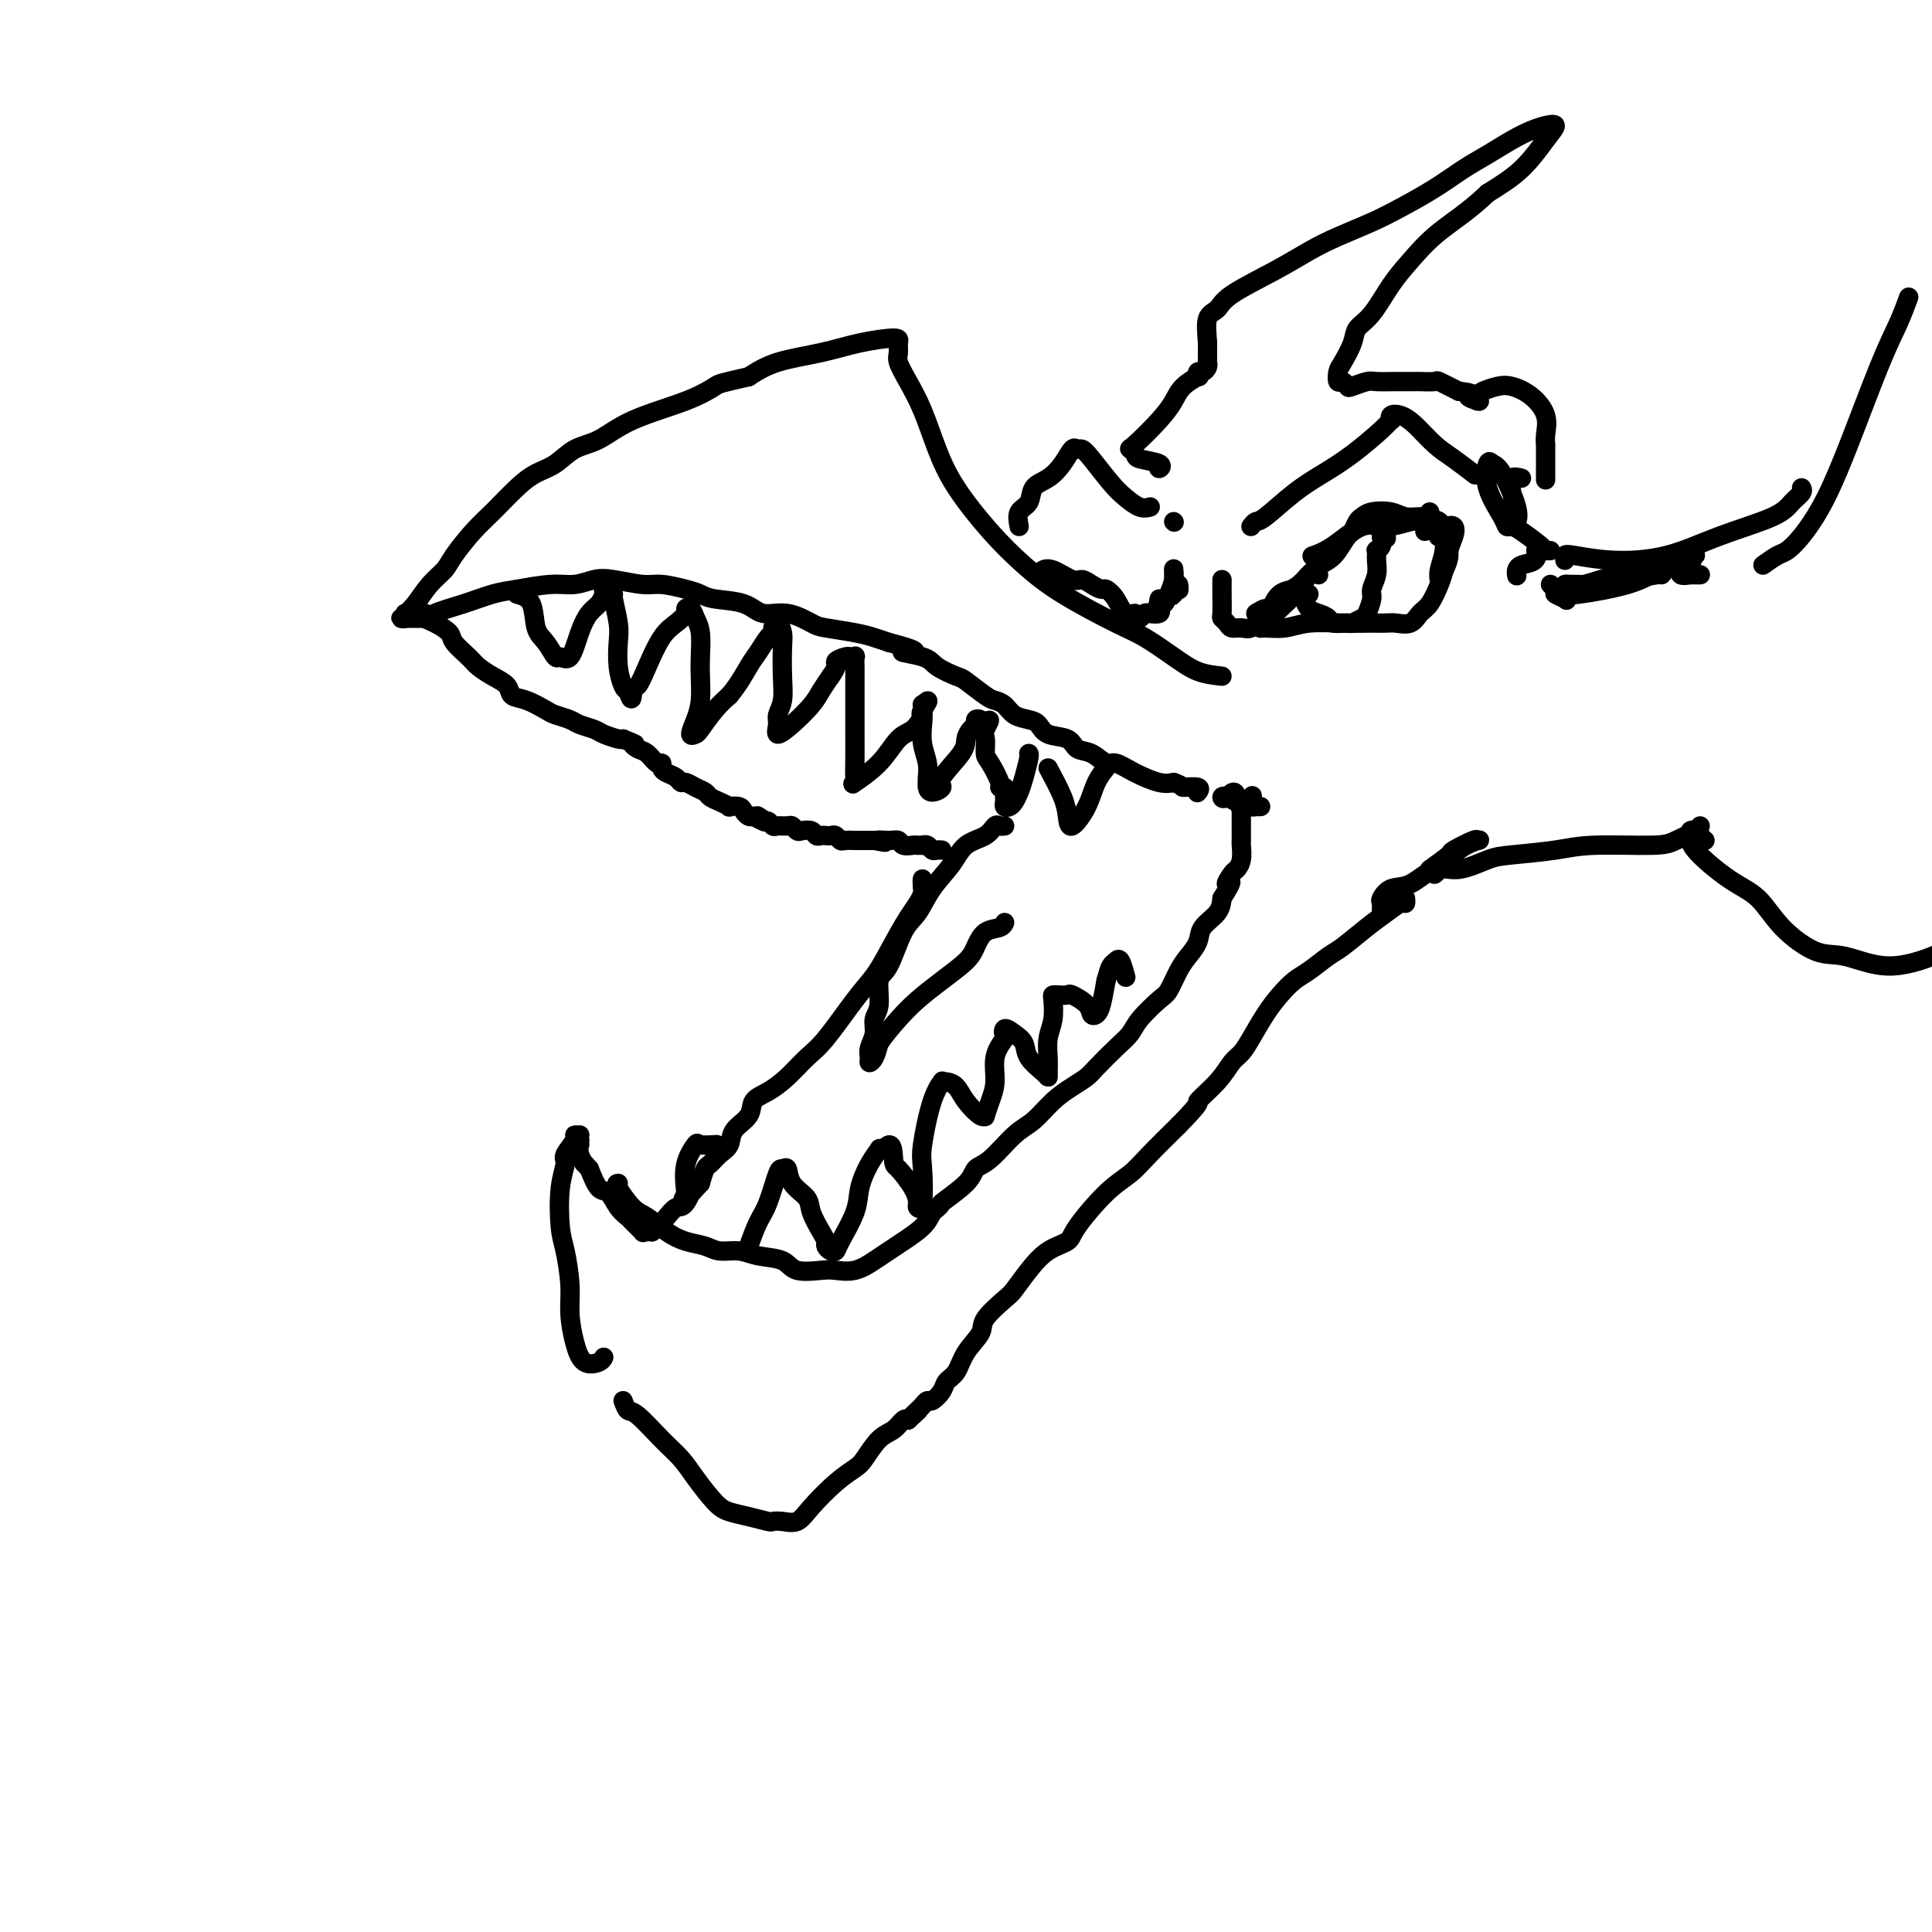 <svg viewBox='0 0 400 400' version='1.1' xmlns='http://www.w3.org/2000/svg' xmlns:xlink='http://www.w3.org/1999/xlink'><g fill='none' stroke='#000000' stroke-width='4' stroke-linecap='round' stroke-linejoin='round'><path d='M253,140c-1.700,-0.190 -3.401,-0.380 -5,-1c-1.599,-0.620 -3.097,-1.668 -5,-3c-1.903,-1.332 -4.211,-2.946 -6,-4c-1.789,-1.054 -3.059,-1.546 -6,-3c-2.941,-1.454 -7.553,-3.870 -11,-6c-3.447,-2.130 -5.727,-3.976 -8,-6c-2.273,-2.024 -4.538,-4.228 -7,-7c-2.462,-2.772 -5.123,-6.111 -7,-9c-1.877,-2.889 -2.972,-5.326 -4,-8c-1.028,-2.674 -1.989,-5.584 -3,-8c-1.011,-2.416 -2.073,-4.336 -3,-6c-0.927,-1.664 -1.719,-3.071 -2,-4c-0.281,-0.929 -0.052,-1.381 0,-2c0.052,-0.619 -0.074,-1.404 0,-2c0.074,-0.596 0.349,-1.002 -1,-1c-1.349,0.002 -4.320,0.413 -7,1c-2.680,0.587 -5.068,1.350 -8,2c-2.932,0.650 -6.409,1.186 -9,2c-2.591,0.814 -4.295,1.907 -6,3'/><path d='M155,78c-6.170,1.403 -6.096,1.410 -7,2c-0.904,0.590 -2.786,1.761 -6,3c-3.214,1.239 -7.759,2.544 -11,4c-3.241,1.456 -5.177,3.063 -7,4c-1.823,0.937 -3.534,1.206 -5,2c-1.466,0.794 -2.688,2.115 -4,3c-1.312,0.885 -2.715,1.336 -4,2c-1.285,0.664 -2.451,1.542 -4,3c-1.549,1.458 -3.482,3.495 -5,5c-1.518,1.505 -2.623,2.479 -4,4c-1.377,1.521 -3.028,3.588 -4,5c-0.972,1.412 -1.266,2.167 -2,3c-0.734,0.833 -1.908,1.744 -3,3c-1.092,1.256 -2.101,2.858 -3,4c-0.899,1.142 -1.688,1.823 -2,2c-0.312,0.177 -0.149,-0.149 0,0c0.149,0.149 0.283,0.772 0,1c-0.283,0.228 -0.983,0.061 -1,0c-0.017,-0.061 0.649,-0.016 1,0c0.351,0.016 0.386,0.005 1,0c0.614,-0.005 1.807,-0.002 3,0'/><path d='M88,128c0.790,0.020 0.766,-0.429 2,-1c1.234,-0.571 3.726,-1.262 6,-2c2.274,-0.738 4.331,-1.522 6,-2c1.669,-0.478 2.951,-0.651 5,-1c2.049,-0.349 4.866,-0.874 7,-1c2.134,-0.126 3.584,0.148 5,0c1.416,-0.148 2.798,-0.716 4,-1c1.202,-0.284 2.223,-0.283 4,0c1.777,0.283 4.311,0.850 6,1c1.689,0.150 2.535,-0.116 4,0c1.465,0.116 3.549,0.613 5,1c1.451,0.387 2.270,0.662 3,1c0.730,0.338 1.372,0.738 3,1c1.628,0.262 4.242,0.385 6,1c1.758,0.615 2.658,1.723 4,2c1.342,0.277 3.125,-0.277 5,0c1.875,0.277 3.842,1.384 5,2c1.158,0.616 1.506,0.743 3,1c1.494,0.257 4.133,0.646 6,1c1.867,0.354 2.962,0.673 4,1c1.038,0.327 2.019,0.664 3,1'/><path d='M184,133c9.287,2.428 4.005,1.996 3,2c-1.005,0.004 2.266,0.442 4,1c1.734,0.558 1.931,1.235 3,2c1.069,0.765 3.011,1.619 4,2c0.989,0.381 1.027,0.291 2,1c0.973,0.709 2.883,2.218 4,3c1.117,0.782 1.440,0.838 2,1c0.560,0.162 1.355,0.429 2,1c0.645,0.571 1.139,1.447 2,2c0.861,0.553 2.089,0.782 3,1c0.911,0.218 1.507,0.424 2,1c0.493,0.576 0.885,1.521 2,2c1.115,0.479 2.955,0.491 4,1c1.045,0.509 1.296,1.515 2,2c0.704,0.485 1.861,0.449 3,1c1.139,0.551 2.258,1.689 3,2c0.742,0.311 1.106,-0.205 2,0c0.894,0.205 2.318,1.132 4,2c1.682,0.868 3.624,1.677 5,2c1.376,0.323 2.188,0.162 3,0'/><path d='M243,162c2.437,0.861 1.530,1.014 2,1c0.470,-0.014 2.319,-0.196 3,0c0.681,0.196 0.195,0.770 0,1c-0.195,0.230 -0.097,0.115 0,0'/><path d='M88,127c-0.138,0.359 -0.276,0.719 0,1c0.276,0.281 0.965,0.484 2,1c1.035,0.516 2.415,1.346 3,2c0.585,0.654 0.374,1.134 1,2c0.626,0.866 2.089,2.120 3,3c0.911,0.880 1.271,1.387 2,2c0.729,0.613 1.827,1.334 3,2c1.173,0.666 2.420,1.278 3,2c0.580,0.722 0.491,1.556 1,2c0.509,0.444 1.616,0.500 3,1c1.384,0.500 3.046,1.443 4,2c0.954,0.557 1.199,0.726 2,1c0.801,0.274 2.158,0.651 3,1c0.842,0.349 1.167,0.668 2,1c0.833,0.332 2.172,0.677 3,1c0.828,0.323 1.146,0.626 2,1c0.854,0.374 2.244,0.821 3,1c0.756,0.179 0.878,0.089 1,0'/><path d='M129,153c3.511,1.411 2.290,0.937 2,1c-0.290,0.063 0.353,0.661 1,1c0.647,0.339 1.300,0.420 2,1c0.700,0.580 1.448,1.661 2,2c0.552,0.339 0.907,-0.063 1,0c0.093,0.063 -0.078,0.590 0,1c0.078,0.410 0.405,0.701 1,1c0.595,0.299 1.459,0.605 2,1c0.541,0.395 0.760,0.879 1,1c0.240,0.121 0.500,-0.123 1,0c0.500,0.123 1.238,0.611 2,1c0.762,0.389 1.547,0.679 2,1c0.453,0.321 0.573,0.674 1,1c0.427,0.326 1.161,0.626 2,1c0.839,0.374 1.783,0.822 2,1c0.217,0.178 -0.293,0.086 0,0c0.293,-0.086 1.388,-0.167 2,0c0.612,0.167 0.742,0.584 1,1c0.258,0.416 0.645,0.833 1,1c0.355,0.167 0.677,0.083 1,0'/><path d='M156,169c4.355,2.410 1.743,0.435 1,0c-0.743,-0.435 0.382,0.668 1,1c0.618,0.332 0.729,-0.108 1,0c0.271,0.108 0.703,0.765 1,1c0.297,0.235 0.460,0.049 1,0c0.540,-0.049 1.458,0.038 2,0c0.542,-0.038 0.709,-0.203 1,0c0.291,0.203 0.708,0.772 1,1c0.292,0.228 0.459,0.114 1,0c0.541,-0.114 1.454,-0.226 2,0c0.546,0.226 0.724,0.792 1,1c0.276,0.208 0.652,0.060 1,0c0.348,-0.060 0.670,-0.030 1,0c0.330,0.030 0.670,0.061 1,0c0.330,-0.061 0.651,-0.212 1,0c0.349,0.212 0.727,0.789 1,1c0.273,0.211 0.441,0.057 1,0c0.559,-0.057 1.511,-0.015 2,0c0.489,0.015 0.516,0.004 1,0c0.484,-0.004 1.424,-0.001 2,0c0.576,0.001 0.788,0.001 1,0'/><path d='M181,174c4.003,0.769 1.510,0.192 1,0c-0.510,-0.192 0.962,0.001 2,0c1.038,-0.001 1.641,-0.197 2,0c0.359,0.197 0.474,0.785 1,1c0.526,0.215 1.465,0.057 2,0c0.535,-0.057 0.668,-0.011 1,0c0.332,0.011 0.862,-0.011 1,0c0.138,0.011 -0.117,0.056 0,0c0.117,-0.056 0.606,-0.211 1,0c0.394,0.211 0.693,0.789 1,1c0.307,0.211 0.621,0.057 1,0c0.379,-0.057 0.823,-0.016 1,0c0.177,0.016 0.089,0.008 0,0'/><path d='M208,171c-0.342,0.051 -0.684,0.102 -1,0c-0.316,-0.102 -0.605,-0.356 -1,0c-0.395,0.356 -0.896,1.324 -2,2c-1.104,0.676 -2.813,1.062 -4,2c-1.187,0.938 -1.854,2.430 -3,4c-1.146,1.570 -2.770,3.219 -4,5c-1.230,1.781 -2.066,3.695 -3,5c-0.934,1.305 -1.967,2.001 -3,4c-1.033,1.999 -2.065,5.301 -3,7c-0.935,1.699 -1.771,1.796 -2,3c-0.229,1.204 0.149,3.516 0,5c-0.149,1.484 -0.825,2.139 -1,3c-0.175,0.861 0.152,1.928 0,3c-0.152,1.072 -0.784,2.149 -1,3c-0.216,0.851 -0.017,1.475 0,2c0.017,0.525 -0.149,0.949 0,1c0.149,0.051 0.614,-0.271 1,-1c0.386,-0.729 0.693,-1.864 1,-3'/><path d='M182,216c1.034,-1.559 2.619,-3.456 4,-5c1.381,-1.544 2.557,-2.736 4,-4c1.443,-1.264 3.153,-2.601 5,-4c1.847,-1.399 3.829,-2.862 5,-4c1.171,-1.138 1.529,-1.951 2,-3c0.471,-1.049 1.054,-2.333 2,-3c0.946,-0.667 2.255,-0.718 3,-1c0.745,-0.282 0.927,-0.795 1,-1c0.073,-0.205 0.036,-0.103 0,0'/><path d='M191,184c-0.064,-1.081 -0.127,-2.162 0,-2c0.127,0.162 0.445,1.568 0,3c-0.445,1.432 -1.651,2.890 -3,5c-1.349,2.110 -2.839,4.871 -4,7c-1.161,2.129 -1.994,3.627 -3,5c-1.006,1.373 -2.187,2.623 -4,5c-1.813,2.377 -4.258,5.882 -6,8c-1.742,2.118 -2.779,2.850 -4,4c-1.221,1.150 -2.625,2.720 -4,4c-1.375,1.280 -2.721,2.272 -4,3c-1.279,0.728 -2.492,1.192 -3,2c-0.508,0.808 -0.311,1.961 -1,3c-0.689,1.039 -2.265,1.965 -3,3c-0.735,1.035 -0.631,2.181 -1,3c-0.369,0.819 -1.212,1.312 -2,2c-0.788,0.688 -1.520,1.570 -2,2c-0.480,0.430 -0.709,0.409 -1,1c-0.291,0.591 -0.646,1.796 -1,3'/><path d='M145,245c-5.986,6.705 -2.952,1.968 -2,1c0.952,-0.968 -0.178,1.835 -1,3c-0.822,1.165 -1.334,0.694 -2,1c-0.666,0.306 -1.484,1.388 -2,2c-0.516,0.612 -0.729,0.752 -1,1c-0.271,0.248 -0.599,0.602 -1,1c-0.401,0.398 -0.876,0.841 -1,1c-0.124,0.159 0.103,0.036 0,0c-0.103,-0.036 -0.538,0.016 -1,0c-0.462,-0.016 -0.953,-0.100 -1,0c-0.047,0.100 0.349,0.384 0,0c-0.349,-0.384 -1.444,-1.434 -2,-2c-0.556,-0.566 -0.572,-0.646 -1,-1c-0.428,-0.354 -1.269,-0.981 -2,-2c-0.731,-1.019 -1.351,-2.428 -2,-3c-0.649,-0.572 -1.328,-0.306 -2,-1c-0.672,-0.694 -1.336,-2.347 -2,-4'/><path d='M122,242c-1.868,-2.150 -1.036,-1.024 -1,-1c0.036,0.024 -0.722,-1.056 -1,-2c-0.278,-0.944 -0.075,-1.754 0,-2c0.075,-0.246 0.021,0.073 0,0c-0.021,-0.073 -0.011,-0.536 0,-1'/><path d='M120,236c-0.240,-1.150 0.161,-1.026 0,-1c-0.161,0.026 -0.884,-0.048 -1,0c-0.116,0.048 0.375,0.218 0,1c-0.375,0.782 -1.614,2.177 -2,3c-0.386,0.823 0.083,1.076 0,2c-0.083,0.924 -0.716,2.521 -1,5c-0.284,2.479 -0.217,5.842 0,8c0.217,2.158 0.585,3.111 1,5c0.415,1.889 0.878,4.714 1,7c0.122,2.286 -0.097,4.035 0,6c0.097,1.965 0.509,4.148 1,6c0.491,1.852 1.059,3.373 2,4c0.941,0.627 2.253,0.361 3,0c0.747,-0.361 0.928,-0.817 1,-1c0.072,-0.183 0.036,-0.091 0,0'/><path d='M128,245c-0.275,0.010 -0.549,0.020 0,1c0.549,0.980 1.922,2.931 3,4c1.078,1.069 1.862,1.257 3,2c1.138,0.743 2.629,2.040 4,3c1.371,0.960 2.623,1.581 4,2c1.377,0.419 2.880,0.636 4,1c1.120,0.364 1.858,0.876 3,1c1.142,0.124 2.687,-0.138 4,0c1.313,0.138 2.395,0.678 4,1c1.605,0.322 3.734,0.428 5,1c1.266,0.572 1.669,1.612 3,2c1.331,0.388 3.592,0.126 5,0c1.408,-0.126 1.965,-0.116 3,0c1.035,0.116 2.550,0.337 4,0c1.450,-0.337 2.836,-1.234 4,-2c1.164,-0.766 2.106,-1.401 3,-2c0.894,-0.599 1.741,-1.161 3,-2c1.259,-0.839 2.931,-1.954 4,-3c1.069,-1.046 1.534,-2.023 2,-3'/><path d='M193,251c2.649,-2.112 1.272,-1.392 2,-2c0.728,-0.608 3.562,-2.545 5,-4c1.438,-1.455 1.479,-2.427 2,-3c0.521,-0.573 1.521,-0.748 3,-2c1.479,-1.252 3.436,-3.582 5,-5c1.564,-1.418 2.735,-1.925 4,-3c1.265,-1.075 2.624,-2.717 4,-4c1.376,-1.283 2.767,-2.206 4,-3c1.233,-0.794 2.306,-1.460 3,-2c0.694,-0.540 1.008,-0.954 2,-2c0.992,-1.046 2.660,-2.726 4,-4c1.340,-1.274 2.351,-2.144 3,-3c0.649,-0.856 0.936,-1.699 2,-3c1.064,-1.301 2.905,-3.062 4,-4c1.095,-0.938 1.443,-1.055 2,-2c0.557,-0.945 1.322,-2.717 2,-4c0.678,-1.283 1.267,-2.076 2,-3c0.733,-0.924 1.609,-1.980 2,-3c0.391,-1.020 0.298,-2.005 1,-3c0.702,-0.995 2.201,-1.998 3,-3c0.799,-1.002 0.900,-2.001 1,-3'/><path d='M253,186c3.117,-4.901 1.410,-3.152 1,-3c-0.410,0.152 0.479,-1.293 1,-2c0.521,-0.707 0.676,-0.676 1,-1c0.324,-0.324 0.819,-1.004 1,-2c0.181,-0.996 0.049,-2.309 0,-3c-0.049,-0.691 -0.013,-0.759 0,-1c0.013,-0.241 0.003,-0.656 0,-1c-0.003,-0.344 -0.001,-0.617 0,-1c0.001,-0.383 0.000,-0.876 0,-1c-0.000,-0.124 -0.000,0.120 0,0c0.000,-0.120 0.001,-0.606 0,-1c-0.001,-0.394 -0.003,-0.697 0,-1c0.003,-0.303 0.011,-0.607 0,-1c-0.011,-0.393 -0.041,-0.875 0,-1c0.041,-0.125 0.155,0.107 0,0c-0.155,-0.107 -0.577,-0.554 -1,-1'/><path d='M256,166c0.083,-3.324 -1.211,-1.633 -2,-1c-0.789,0.633 -1.074,0.208 -1,0c0.074,-0.208 0.509,-0.199 1,0c0.491,0.199 1.040,0.589 2,1c0.960,0.411 2.330,0.842 3,1c0.670,0.158 0.639,0.042 1,0c0.361,-0.042 1.114,-0.009 1,0c-0.114,0.009 -1.095,-0.005 -2,0c-0.905,0.005 -1.734,0.029 -2,0c-0.266,-0.029 0.032,-0.111 0,0c-0.032,0.111 -0.393,0.414 0,0c0.393,-0.414 1.541,-1.547 2,-2c0.459,-0.453 0.230,-0.227 0,0'/><path d='M129,290c0.320,0.857 0.640,1.715 1,2c0.360,0.285 0.761,-0.001 2,1c1.239,1.001 3.317,3.291 5,5c1.683,1.709 2.970,2.839 4,4c1.030,1.161 1.803,2.353 3,4c1.197,1.647 2.817,3.748 4,5c1.183,1.252 1.930,1.656 3,2c1.070,0.344 2.464,0.630 4,1c1.536,0.370 3.214,0.824 4,1c0.786,0.176 0.681,0.073 1,0c0.319,-0.073 1.062,-0.117 2,0c0.938,0.117 2.071,0.395 3,0c0.929,-0.395 1.655,-1.464 3,-3c1.345,-1.536 3.308,-3.538 5,-5c1.692,-1.462 3.111,-2.385 4,-3c0.889,-0.615 1.246,-0.922 2,-2c0.754,-1.078 1.903,-2.928 3,-4c1.097,-1.072 2.141,-1.365 3,-2c0.859,-0.635 1.531,-1.610 2,-2c0.469,-0.390 0.734,-0.195 1,0'/><path d='M188,294c3.736,-3.426 1.577,-1.491 1,-1c-0.577,0.491 0.427,-0.463 1,-1c0.573,-0.537 0.716,-0.658 1,-1c0.284,-0.342 0.709,-0.905 1,-1c0.291,-0.095 0.447,0.278 1,0c0.553,-0.278 1.504,-1.208 2,-2c0.496,-0.792 0.535,-1.445 1,-2c0.465,-0.555 1.354,-1.010 2,-2c0.646,-0.990 1.050,-2.515 2,-4c0.950,-1.485 2.445,-2.931 3,-4c0.555,-1.069 0.170,-1.760 1,-3c0.830,-1.240 2.874,-3.028 4,-4c1.126,-0.972 1.334,-1.127 2,-2c0.666,-0.873 1.790,-2.463 3,-4c1.210,-1.537 2.504,-3.019 4,-4c1.496,-0.981 3.192,-1.460 4,-2c0.808,-0.540 0.728,-1.139 2,-3c1.272,-1.861 3.898,-4.983 6,-7c2.102,-2.017 3.681,-2.928 5,-4c1.319,-1.072 2.377,-2.306 4,-4c1.623,-1.694 3.812,-3.847 6,-6'/><path d='M244,233c5.501,-5.589 3.752,-4.563 4,-5c0.248,-0.437 2.492,-2.339 4,-4c1.508,-1.661 2.280,-3.081 3,-4c0.720,-0.919 1.389,-1.338 2,-2c0.611,-0.662 1.162,-1.565 2,-3c0.838,-1.435 1.961,-3.400 3,-5c1.039,-1.600 1.995,-2.836 3,-4c1.005,-1.164 2.061,-2.258 3,-3c0.939,-0.742 1.763,-1.132 3,-2c1.237,-0.868 2.888,-2.212 4,-3c1.112,-0.788 1.685,-1.019 3,-2c1.315,-0.981 3.372,-2.711 5,-4c1.628,-1.289 2.829,-2.135 4,-3c1.171,-0.865 2.314,-1.747 3,-2c0.686,-0.253 0.915,0.124 1,0c0.085,-0.124 0.024,-0.750 0,-1c-0.024,-0.250 -0.012,-0.125 0,0'/><path d='M253,122c0.002,-1.070 0.004,-2.140 0,-2c-0.004,0.140 -0.013,1.492 0,3c0.013,1.508 0.048,3.174 0,4c-0.048,0.826 -0.179,0.811 0,1c0.179,0.189 0.667,0.580 1,1c0.333,0.420 0.512,0.868 1,1c0.488,0.132 1.284,-0.052 2,0c0.716,0.052 1.352,0.340 2,0c0.648,-0.340 1.309,-1.306 2,-2c0.691,-0.694 1.412,-1.114 2,-2c0.588,-0.886 1.043,-2.239 2,-3c0.957,-0.761 2.416,-0.932 3,-1c0.584,-0.068 0.292,-0.034 0,0'/><path d='M260,127c0.804,-0.503 1.607,-1.006 2,-1c0.393,0.006 0.374,0.521 1,0c0.626,-0.521 1.897,-2.078 3,-3c1.103,-0.922 2.040,-1.211 3,-2c0.960,-0.789 1.945,-2.080 3,-3c1.055,-0.920 2.181,-1.469 3,-2c0.819,-0.531 1.332,-1.045 2,-2c0.668,-0.955 1.489,-2.350 2,-3c0.511,-0.650 0.710,-0.553 1,-1c0.290,-0.447 0.671,-1.436 1,-2c0.329,-0.564 0.605,-0.701 1,-1c0.395,-0.299 0.908,-0.759 2,-1c1.092,-0.241 2.762,-0.265 4,0c1.238,0.265 2.044,0.817 3,1c0.956,0.183 2.060,-0.002 3,0c0.940,0.002 1.715,0.193 2,0c0.285,-0.193 0.082,-0.769 0,-1c-0.082,-0.231 -0.041,-0.115 0,0'/><path d='M244,122c-0.030,-0.543 -0.061,-1.087 0,-1c0.061,0.087 0.212,0.803 0,1c-0.212,0.197 -0.789,-0.127 -1,0c-0.211,0.127 -0.056,0.703 0,1c0.056,0.297 0.015,0.313 0,0c-0.015,-0.313 -0.003,-0.954 0,-2c0.003,-1.046 -0.002,-2.495 0,-3c0.002,-0.505 0.012,-0.065 0,0c-0.012,0.065 -0.045,-0.244 0,0c0.045,0.244 0.170,1.043 0,2c-0.170,0.957 -0.634,2.074 -1,3c-0.366,0.926 -0.634,1.661 -1,2c-0.366,0.339 -0.829,0.284 -1,0c-0.171,-0.284 -0.049,-0.795 0,-1c0.049,-0.205 0.024,-0.102 0,0'/><path d='M244,122c0.000,0.000 0.100,0.100 0.1,0.1'/><path d='M244,122c-1.676,1.185 -3.352,2.369 -4,3c-0.648,0.631 -0.267,0.708 0,1c0.267,0.292 0.421,0.797 0,1c-0.421,0.203 -1.418,0.102 -2,0c-0.582,-0.102 -0.751,-0.207 -1,0c-0.249,0.207 -0.580,0.726 -1,1c-0.420,0.274 -0.928,0.304 -1,0c-0.072,-0.304 0.294,-0.942 0,-1c-0.294,-0.058 -1.247,0.465 -2,0c-0.753,-0.465 -1.304,-1.919 -2,-3c-0.696,-1.081 -1.535,-1.790 -2,-2c-0.465,-0.210 -0.554,0.080 -1,0c-0.446,-0.080 -1.247,-0.529 -2,-1c-0.753,-0.471 -1.456,-0.963 -2,-1c-0.544,-0.037 -0.929,0.382 -2,0c-1.071,-0.382 -2.827,-1.564 -4,-2c-1.173,-0.436 -1.764,-0.124 -2,0c-0.236,0.124 -0.118,0.062 0,0'/><path d='M211,109c-0.215,-1.121 -0.430,-2.242 0,-3c0.430,-0.758 1.505,-1.153 2,-2c0.495,-0.847 0.409,-2.146 1,-3c0.591,-0.854 1.860,-1.263 3,-2c1.140,-0.737 2.152,-1.802 3,-3c0.848,-1.198 1.532,-2.529 2,-3c0.468,-0.471 0.719,-0.082 1,0c0.281,0.082 0.592,-0.142 1,0c0.408,0.142 0.912,0.651 2,2c1.088,1.349 2.761,3.538 4,5c1.239,1.462 2.043,2.196 3,3c0.957,0.804 2.065,1.678 3,2c0.935,0.322 1.696,0.092 2,0c0.304,-0.092 0.152,-0.046 0,0'/><path d='M243,108c0.000,0.000 0.100,0.100 0.1,0.1'/><path d='M259,109c0.339,-0.435 0.679,-0.869 1,-1c0.321,-0.131 0.625,0.043 2,-1c1.375,-1.043 3.822,-3.303 6,-5c2.178,-1.697 4.087,-2.832 6,-4c1.913,-1.168 3.832,-2.369 6,-4c2.168,-1.631 4.586,-3.692 6,-5c1.414,-1.308 1.823,-1.863 2,-2c0.177,-0.137 0.122,0.144 0,0c-0.122,-0.144 -0.313,-0.714 0,-1c0.313,-0.286 1.128,-0.290 2,0c0.872,0.290 1.800,0.873 3,2c1.200,1.127 2.672,2.797 4,4c1.328,1.203 2.511,1.939 4,3c1.489,1.061 3.282,2.446 4,3c0.718,0.554 0.359,0.277 0,0'/><path d='M273,119c-0.757,-0.202 -1.513,-0.404 -2,0c-0.487,0.404 -0.704,1.414 -2,3c-1.296,1.586 -3.670,3.746 -5,5c-1.330,1.254 -1.615,1.600 -2,2c-0.385,0.400 -0.871,0.853 -1,1c-0.129,0.147 0.097,-0.013 1,0c0.903,0.013 2.483,0.200 4,0c1.517,-0.200 2.972,-0.786 5,-1c2.028,-0.214 4.630,-0.056 7,0c2.370,0.056 4.508,0.008 6,0c1.492,-0.008 2.339,0.022 3,0c0.661,-0.022 1.136,-0.095 2,0c0.864,0.095 2.115,0.360 3,0c0.885,-0.360 1.402,-1.344 2,-2c0.598,-0.656 1.276,-0.984 2,-2c0.724,-1.016 1.492,-2.719 2,-4c0.508,-1.281 0.754,-2.141 1,-3'/><path d='M299,118c1.254,-2.457 0.888,-3.101 1,-4c0.112,-0.899 0.702,-2.055 1,-3c0.298,-0.945 0.304,-1.679 0,-2c-0.304,-0.321 -0.916,-0.230 -1,0c-0.084,0.230 0.362,0.601 0,1c-0.362,0.399 -1.532,0.828 -2,1c-0.468,0.172 -0.234,0.086 0,0'/><path d='M295,110c0.763,-0.816 1.526,-1.633 2,-2c0.474,-0.367 0.659,-0.286 1,0c0.341,0.286 0.837,0.775 1,1c0.163,0.225 -0.009,0.186 0,1c0.009,0.814 0.199,2.481 0,4c-0.199,1.519 -0.785,2.892 -1,4c-0.215,1.108 -0.058,1.952 0,2c0.058,0.048 0.017,-0.701 0,-1c-0.017,-0.299 -0.008,-0.150 0,0'/><path d='M297,109c-0.045,-0.028 -0.090,-0.055 0,0c0.090,0.055 0.315,0.193 0,0c-0.315,-0.193 -1.171,-0.718 -2,-1c-0.829,-0.282 -1.631,-0.321 -3,0c-1.369,0.321 -3.306,1.000 -5,1c-1.694,-0.000 -3.145,-0.680 -5,0c-1.855,0.680 -4.115,2.722 -6,4c-1.885,1.278 -3.396,1.794 -4,2c-0.604,0.206 -0.302,0.103 0,0'/><path d='M271,123c-0.404,-0.059 -0.809,-0.118 -1,0c-0.191,0.118 -0.170,0.414 0,1c0.170,0.586 0.487,1.463 1,2c0.513,0.537 1.222,0.733 2,1c0.778,0.267 1.627,0.604 2,1c0.373,0.396 0.271,0.851 1,1c0.729,0.149 2.291,-0.009 3,0c0.709,0.009 0.567,0.183 1,0c0.433,-0.183 1.440,-0.723 2,-1c0.560,-0.277 0.672,-0.290 1,-1c0.328,-0.710 0.873,-2.117 1,-3c0.127,-0.883 -0.163,-1.241 0,-2c0.163,-0.759 0.779,-1.918 1,-3c0.221,-1.082 0.045,-2.085 0,-3c-0.045,-0.915 0.039,-1.740 0,-2c-0.039,-0.260 -0.203,0.045 0,0c0.203,-0.045 0.772,-0.442 1,-1c0.228,-0.558 0.114,-1.279 0,-2'/><path d='M286,111c0.844,-2.644 0.956,-0.756 1,0c0.044,0.756 0.022,0.378 0,0'/><path d='M107,123c1.200,0.345 2.401,0.690 3,2c0.599,1.310 0.597,3.585 1,5c0.403,1.415 1.210,1.972 2,3c0.790,1.028 1.562,2.529 2,3c0.438,0.471 0.540,-0.086 1,0c0.460,0.086 1.276,0.815 2,0c0.724,-0.815 1.356,-3.174 2,-5c0.644,-1.826 1.300,-3.117 2,-4c0.700,-0.883 1.446,-1.357 2,-2c0.554,-0.643 0.918,-1.455 1,-2c0.082,-0.545 -0.118,-0.824 0,-1c0.118,-0.176 0.554,-0.250 1,0c0.446,0.250 0.903,0.824 1,1c0.097,0.176 -0.167,-0.048 0,1c0.167,1.048 0.766,3.366 1,5c0.234,1.634 0.104,2.582 0,4c-0.104,1.418 -0.182,3.305 0,5c0.182,1.695 0.623,3.199 1,4c0.377,0.801 0.688,0.901 1,1'/><path d='M130,143c0.962,3.268 0.866,0.936 1,0c0.134,-0.936 0.499,-0.478 1,-1c0.501,-0.522 1.139,-2.024 2,-4c0.861,-1.976 1.947,-4.426 3,-6c1.053,-1.574 2.075,-2.273 3,-3c0.925,-0.727 1.754,-1.484 2,-2c0.246,-0.516 -0.092,-0.792 0,-1c0.092,-0.208 0.613,-0.350 1,0c0.387,0.350 0.640,1.192 1,2c0.360,0.808 0.826,1.584 1,3c0.174,1.416 0.056,3.473 0,5c-0.056,1.527 -0.050,2.525 0,4c0.050,1.475 0.144,3.428 0,5c-0.144,1.572 -0.527,2.762 -1,4c-0.473,1.238 -1.036,2.522 -1,3c0.036,0.478 0.669,0.149 1,0c0.331,-0.149 0.358,-0.117 1,-1c0.642,-0.883 1.898,-2.681 3,-4c1.102,-1.319 2.051,-2.160 3,-3'/><path d='M151,144c2.050,-2.460 3.176,-4.609 4,-6c0.824,-1.391 1.348,-2.024 2,-3c0.652,-0.976 1.432,-2.294 2,-3c0.568,-0.706 0.923,-0.799 1,-1c0.077,-0.201 -0.123,-0.508 0,-1c0.123,-0.492 0.570,-1.167 1,-1c0.430,0.167 0.843,1.175 1,2c0.157,0.825 0.057,1.466 0,3c-0.057,1.534 -0.070,3.961 0,6c0.070,2.039 0.223,3.691 0,5c-0.223,1.309 -0.820,2.275 -1,3c-0.180,0.725 0.059,1.208 0,2c-0.059,0.792 -0.416,1.892 0,2c0.416,0.108 1.606,-0.775 3,-2c1.394,-1.225 2.991,-2.791 4,-4c1.009,-1.209 1.431,-2.060 2,-3c0.569,-0.940 1.284,-1.970 2,-3'/><path d='M172,140c1.824,-2.475 0.885,-2.663 1,-3c0.115,-0.337 1.285,-0.824 2,-1c0.715,-0.176 0.976,-0.041 1,0c0.024,0.041 -0.190,-0.011 0,0c0.190,0.011 0.783,0.084 1,0c0.217,-0.084 0.058,-0.327 0,0c-0.058,0.327 -0.016,1.223 0,2c0.016,0.777 0.004,1.434 0,3c-0.004,1.566 0.000,4.041 0,6c-0.000,1.959 -0.004,3.403 0,5c0.004,1.597 0.017,3.346 0,5c-0.017,1.654 -0.062,3.214 0,4c0.062,0.786 0.232,0.798 0,1c-0.232,0.202 -0.868,0.595 0,0c0.868,-0.595 3.238,-2.177 5,-4c1.762,-1.823 2.917,-3.886 4,-5c1.083,-1.114 2.094,-1.278 3,-2c0.906,-0.722 1.705,-2.002 2,-3c0.295,-0.998 0.084,-1.714 0,-2c-0.084,-0.286 -0.042,-0.143 0,0'/><path d='M191,146c2.167,-2.136 0.584,0.025 0,1c-0.584,0.975 -0.171,0.765 0,1c0.171,0.235 0.098,0.913 0,2c-0.098,1.087 -0.223,2.581 0,4c0.223,1.419 0.793,2.763 1,4c0.207,1.237 0.050,2.367 0,3c-0.050,0.633 0.007,0.769 0,1c-0.007,0.231 -0.079,0.557 0,1c0.079,0.443 0.308,1.003 1,1c0.692,-0.003 1.849,-0.568 2,-1c0.151,-0.432 -0.702,-0.731 0,-2c0.702,-1.269 2.958,-3.506 4,-5c1.042,-1.494 0.871,-2.243 1,-3c0.129,-0.757 0.560,-1.520 1,-2c0.440,-0.480 0.891,-0.675 1,-1c0.109,-0.325 -0.125,-0.780 0,-1c0.125,-0.220 0.607,-0.206 1,0c0.393,0.206 0.696,0.603 1,1'/><path d='M204,150c1.700,-2.016 0.449,-0.057 0,1c-0.449,1.057 -0.097,1.212 0,2c0.097,0.788 -0.061,2.210 0,3c0.061,0.790 0.342,0.948 1,2c0.658,1.052 1.693,2.999 2,4c0.307,1.001 -0.114,1.056 0,1c0.114,-0.056 0.763,-0.222 1,0c0.237,0.222 0.063,0.834 0,1c-0.063,0.166 -0.014,-0.113 0,0c0.014,0.113 -0.007,0.616 0,1c0.007,0.384 0.043,0.647 0,1c-0.043,0.353 -0.167,0.795 0,1c0.167,0.205 0.623,0.174 1,0c0.377,-0.174 0.675,-0.492 1,-1c0.325,-0.508 0.675,-1.208 1,-2c0.325,-0.792 0.623,-1.676 1,-3c0.377,-1.324 0.832,-3.087 1,-4c0.168,-0.913 0.048,-0.975 0,-1c-0.048,-0.025 -0.024,-0.012 0,0'/><path d='M217,159c1.164,2.167 2.328,4.334 3,6c0.672,1.666 0.853,2.831 1,4c0.147,1.169 0.260,2.341 1,2c0.740,-0.341 2.105,-2.194 3,-4c0.895,-1.806 1.318,-3.563 2,-5c0.682,-1.437 1.623,-2.553 2,-3c0.377,-0.447 0.188,-0.223 0,0'/><path d='M155,258c0.673,-1.836 1.347,-3.671 2,-5c0.653,-1.329 1.286,-2.151 2,-4c0.714,-1.849 1.508,-4.725 2,-6c0.492,-1.275 0.680,-0.951 1,-1c0.320,-0.049 0.772,-0.473 1,0c0.228,0.473 0.233,1.843 1,3c0.767,1.157 2.296,2.103 3,3c0.704,0.897 0.584,1.747 1,3c0.416,1.253 1.369,2.911 2,4c0.631,1.089 0.941,1.610 1,2c0.059,0.390 -0.131,0.650 0,1c0.131,0.350 0.584,0.791 1,1c0.416,0.209 0.797,0.188 1,0c0.203,-0.188 0.230,-0.541 1,-2c0.770,-1.459 2.282,-4.023 3,-6c0.718,-1.977 0.640,-3.367 1,-5c0.360,-1.633 1.158,-3.510 2,-5c0.842,-1.490 1.727,-2.593 2,-3c0.273,-0.407 -0.065,-0.116 0,0c0.065,0.116 0.532,0.058 1,0'/><path d='M183,238c1.829,-2.555 1.901,0.558 2,2c0.099,1.442 0.226,1.212 1,2c0.774,0.788 2.194,2.594 3,4c0.806,1.406 0.999,2.412 1,3c0.001,0.588 -0.190,0.758 0,1c0.190,0.242 0.763,0.555 1,-1c0.237,-1.555 0.140,-4.977 0,-7c-0.140,-2.023 -0.323,-2.648 0,-5c0.323,-2.352 1.150,-6.433 2,-9c0.850,-2.567 1.721,-3.622 2,-4c0.279,-0.378 -0.034,-0.079 0,0c0.034,0.079 0.416,-0.060 1,0c0.584,0.060 1.371,0.320 2,1c0.629,0.680 1.099,1.782 2,3c0.901,1.218 2.231,2.554 3,3c0.769,0.446 0.975,0.003 1,0c0.025,-0.003 -0.131,0.436 0,0c0.131,-0.436 0.551,-1.746 1,-3c0.449,-1.254 0.929,-2.453 1,-4c0.071,-1.547 -0.265,-3.442 0,-5c0.265,-1.558 1.133,-2.779 2,-4'/><path d='M208,215c0.798,-2.631 0.292,-1.208 0,-1c-0.292,0.208 -0.369,-0.799 0,-1c0.369,-0.201 1.185,0.406 2,1c0.815,0.594 1.630,1.177 2,2c0.370,0.823 0.296,1.887 1,3c0.704,1.113 2.188,2.276 3,3c0.812,0.724 0.953,1.010 1,1c0.047,-0.010 -0.001,-0.314 0,-1c0.001,-0.686 0.052,-1.753 0,-3c-0.052,-1.247 -0.208,-2.674 0,-4c0.208,-1.326 0.781,-2.551 1,-4c0.219,-1.449 0.084,-3.122 0,-4c-0.084,-0.878 -0.117,-0.962 0,-1c0.117,-0.038 0.384,-0.031 1,0c0.616,0.031 1.579,0.086 2,0c0.421,-0.086 0.298,-0.314 1,0c0.702,0.314 2.230,1.170 3,2c0.770,0.830 0.784,1.635 1,2c0.216,0.365 0.635,0.291 1,0c0.365,-0.291 0.676,-0.797 1,-2c0.324,-1.203 0.662,-3.101 1,-5'/><path d='M229,203c0.487,-1.715 0.705,-2.502 1,-3c0.295,-0.498 0.667,-0.708 1,-1c0.333,-0.292 0.625,-0.666 1,0c0.375,0.666 0.832,2.372 1,3c0.168,0.628 0.048,0.180 0,0c-0.048,-0.180 -0.024,-0.090 0,0'/><path d='M142,247c-0.220,-2.083 -0.440,-4.166 0,-6c0.440,-1.834 1.541,-3.419 2,-4c0.459,-0.581 0.278,-0.156 1,0c0.722,0.156 2.349,0.045 3,0c0.651,-0.045 0.325,-0.022 0,0'/><path d='M240,96c-0.115,0.511 -0.231,1.023 0,1c0.231,-0.023 0.807,-0.580 0,-1c-0.807,-0.420 -2.999,-0.702 -4,-1c-1.001,-0.298 -0.812,-0.610 -1,-1c-0.188,-0.390 -0.754,-0.856 -1,-1c-0.246,-0.144 -0.174,0.034 1,-1c1.174,-1.034 3.449,-3.281 5,-5c1.551,-1.719 2.376,-2.909 3,-4c0.624,-1.091 1.046,-2.081 2,-3c0.954,-0.919 2.442,-1.766 3,-2c0.558,-0.234 0.188,0.144 0,0c-0.188,-0.144 -0.194,-0.811 0,-1c0.194,-0.189 0.588,0.098 1,0c0.412,-0.098 0.842,-0.583 1,-1c0.158,-0.417 0.042,-0.766 0,-1c-0.042,-0.234 -0.012,-0.353 0,-1c0.012,-0.647 0.006,-1.824 0,-3'/><path d='M250,71c-0.105,-1.816 -0.368,-3.854 0,-5c0.368,-1.146 1.365,-1.398 2,-2c0.635,-0.602 0.906,-1.554 3,-3c2.094,-1.446 6.010,-3.387 9,-5c2.990,-1.613 5.053,-2.899 7,-4c1.947,-1.101 3.776,-2.017 6,-3c2.224,-0.983 4.841,-2.034 7,-3c2.159,-0.966 3.858,-1.848 6,-3c2.142,-1.152 4.726,-2.574 7,-4c2.274,-1.426 4.236,-2.855 6,-4c1.764,-1.145 3.329,-2.007 5,-3c1.671,-0.993 3.449,-2.116 5,-3c1.551,-0.884 2.875,-1.528 4,-2c1.125,-0.472 2.050,-0.770 3,-1c0.950,-0.230 1.925,-0.392 2,0c0.075,0.392 -0.749,1.336 -2,3c-1.251,1.664 -2.929,4.047 -5,6c-2.071,1.953 -4.536,3.477 -7,5'/><path d='M308,40c-3.808,3.672 -7.329,5.851 -10,8c-2.671,2.149 -4.493,4.268 -6,6c-1.507,1.732 -2.697,3.076 -4,5c-1.303,1.924 -2.717,4.426 -4,6c-1.283,1.574 -2.436,2.219 -3,3c-0.564,0.781 -0.541,1.697 -1,3c-0.459,1.303 -1.402,2.994 -2,4c-0.598,1.006 -0.853,1.328 -1,2c-0.147,0.672 -0.187,1.693 0,2c0.187,0.307 0.601,-0.100 1,0c0.399,0.100 0.785,0.706 1,1c0.215,0.294 0.260,0.275 1,0c0.740,-0.275 2.174,-0.806 3,-1c0.826,-0.194 1.045,-0.052 2,0c0.955,0.052 2.645,0.014 4,0c1.355,-0.014 2.374,-0.005 3,0c0.626,0.005 0.858,0.007 1,0c0.142,-0.007 0.193,-0.022 1,0c0.807,0.022 2.371,0.083 3,0c0.629,-0.083 0.323,-0.309 1,0c0.677,0.309 2.339,1.155 4,2'/><path d='M302,81c4.199,0.474 2.197,0.660 2,1c-0.197,0.340 1.413,0.834 2,1c0.587,0.166 0.152,0.002 0,0c-0.152,-0.002 -0.022,0.156 0,0c0.022,-0.156 -0.063,-0.626 0,-1c0.063,-0.374 0.273,-0.653 1,-1c0.727,-0.347 1.970,-0.763 3,-1c1.030,-0.237 1.845,-0.294 3,0c1.155,0.294 2.649,0.939 4,2c1.351,1.061 2.558,2.540 3,4c0.442,1.460 0.118,2.903 0,4c-0.118,1.097 -0.032,1.850 0,2c0.032,0.150 0.009,-0.303 0,0c-0.009,0.303 -0.002,1.360 0,2c0.002,0.640 0.001,0.862 0,1c-0.001,0.138 -0.000,0.191 0,1c0.000,0.809 0.000,2.374 0,3c-0.000,0.626 -0.000,0.313 0,0'/><path d='M315,99c-0.813,-0.199 -1.627,-0.398 -2,0c-0.373,0.398 -0.306,1.392 0,3c0.306,1.608 0.849,3.829 1,5c0.151,1.171 -0.092,1.291 0,1c0.092,-0.291 0.519,-0.993 0,-3c-0.519,-2.007 -1.985,-5.320 -3,-7c-1.015,-1.680 -1.579,-1.728 -2,-2c-0.421,-0.272 -0.698,-0.767 -1,0c-0.302,0.767 -0.627,2.795 0,5c0.627,2.205 2.207,4.587 3,6c0.793,1.413 0.800,1.857 1,2c0.200,0.143 0.593,-0.014 1,0c0.407,0.014 0.828,0.200 2,1c1.172,0.800 3.097,2.214 4,3c0.903,0.786 0.786,0.943 1,1c0.214,0.057 0.758,0.015 1,0c0.242,-0.015 0.180,-0.004 0,0c-0.180,0.004 -0.480,0.001 -1,0c-0.520,-0.001 -1.260,-0.001 -2,0'/><path d='M318,114c0.929,2.571 -1.750,2.500 -3,3c-1.250,0.500 -1.071,1.571 -1,2c0.071,0.429 0.036,0.214 0,0'/><path d='M296,180c1.692,-1.216 3.385,-2.432 4,-3c0.615,-0.568 0.154,-0.488 1,-1c0.846,-0.512 3.001,-1.615 4,-2c0.999,-0.385 0.842,-0.051 1,0c0.158,0.051 0.631,-0.183 0,0c-0.631,0.183 -2.365,0.781 -4,2c-1.635,1.219 -3.171,3.059 -4,4c-0.829,0.941 -0.951,0.983 -1,1c-0.049,0.017 -0.024,0.008 0,0'/><path d='M286,189c0.037,-0.791 0.074,-1.583 0,-2c-0.074,-0.417 -0.259,-0.460 0,-1c0.259,-0.540 0.961,-1.577 2,-2c1.039,-0.423 2.415,-0.232 4,-1c1.585,-0.768 3.378,-2.496 5,-3c1.622,-0.504 3.073,0.215 5,0c1.927,-0.215 4.329,-1.363 6,-2c1.671,-0.637 2.609,-0.761 5,-1c2.391,-0.239 6.234,-0.592 9,-1c2.766,-0.408 4.454,-0.869 8,-1c3.546,-0.131 8.950,0.070 12,0c3.050,-0.070 3.745,-0.411 5,-1c1.255,-0.589 3.069,-1.428 4,-2c0.931,-0.572 0.980,-0.878 1,-1c0.020,-0.122 0.010,-0.061 0,0'/><path d='M321,121c1.203,1.238 2.405,2.477 3,3c0.595,0.523 0.581,0.331 0,0c-0.581,-0.331 -1.730,-0.800 -2,-1c-0.270,-0.200 0.338,-0.130 1,0c0.662,0.130 1.379,0.321 4,0c2.621,-0.321 7.147,-1.155 10,-2c2.853,-0.845 4.033,-1.701 5,-2c0.967,-0.299 1.721,-0.042 2,0c0.279,0.042 0.085,-0.132 -1,0c-1.085,0.132 -3.059,0.571 -5,1c-1.941,0.429 -3.849,0.849 -6,1c-2.151,0.151 -4.546,0.034 -6,0c-1.454,-0.034 -1.969,0.016 -2,0c-0.031,-0.016 0.420,-0.098 1,0c0.580,0.098 1.290,0.377 3,0c1.710,-0.377 4.422,-1.409 7,-2c2.578,-0.591 5.022,-0.740 7,-1c1.978,-0.260 3.489,-0.630 5,-1'/><path d='M347,117c4.256,-1.245 3.395,-0.858 3,-1c-0.395,-0.142 -0.326,-0.813 0,-1c0.326,-0.187 0.909,0.111 1,0c0.091,-0.111 -0.308,-0.632 -1,0c-0.692,0.632 -1.675,2.418 -2,3c-0.325,0.582 0.010,-0.040 0,0c-0.010,0.040 -0.364,0.743 0,1c0.364,0.257 1.446,0.069 2,0c0.554,-0.069 0.582,-0.018 1,0c0.418,0.018 1.228,0.005 1,0c-0.228,-0.005 -1.494,-0.001 -2,0c-0.506,0.001 -0.253,0.001 0,0'/><path d='M324,116c-0.055,-0.391 -0.110,-0.782 0,-1c0.110,-0.218 0.386,-0.263 2,0c1.614,0.263 4.568,0.835 8,1c3.432,0.165 7.344,-0.078 11,-1c3.656,-0.922 7.057,-2.524 11,-4c3.943,-1.476 8.430,-2.826 11,-4c2.570,-1.174 3.225,-2.170 4,-3c0.775,-0.830 1.670,-1.493 2,-2c0.330,-0.507 0.094,-0.859 0,-1c-0.094,-0.141 -0.047,-0.070 0,0'/><path d='M365,117c1.107,-0.789 2.215,-1.578 3,-2c0.785,-0.422 1.249,-0.477 2,-1c0.751,-0.523 1.790,-1.513 3,-3c1.210,-1.487 2.591,-3.471 4,-6c1.409,-2.529 2.847,-5.603 5,-11c2.153,-5.397 5.020,-13.117 7,-18c1.980,-4.883 3.071,-6.930 4,-9c0.929,-2.070 1.694,-4.163 2,-5c0.306,-0.837 0.153,-0.419 0,0'/><path d='M353,174c-0.341,-0.314 -0.682,-0.628 -1,-1c-0.318,-0.372 -0.614,-0.802 -1,-1c-0.386,-0.198 -0.862,-0.166 -1,0c-0.138,0.166 0.063,0.465 0,1c-0.063,0.535 -0.391,1.307 1,3c1.391,1.693 4.500,4.308 7,6c2.500,1.692 4.390,2.463 6,4c1.610,1.537 2.939,3.841 5,6c2.061,2.159 4.853,4.172 7,5c2.147,0.828 3.647,0.470 6,1c2.353,0.530 5.559,1.946 9,2c3.441,0.054 7.119,-1.255 9,-2c1.881,-0.745 1.966,-0.927 2,-1c0.034,-0.073 0.017,-0.036 0,0'/></g>
</svg>